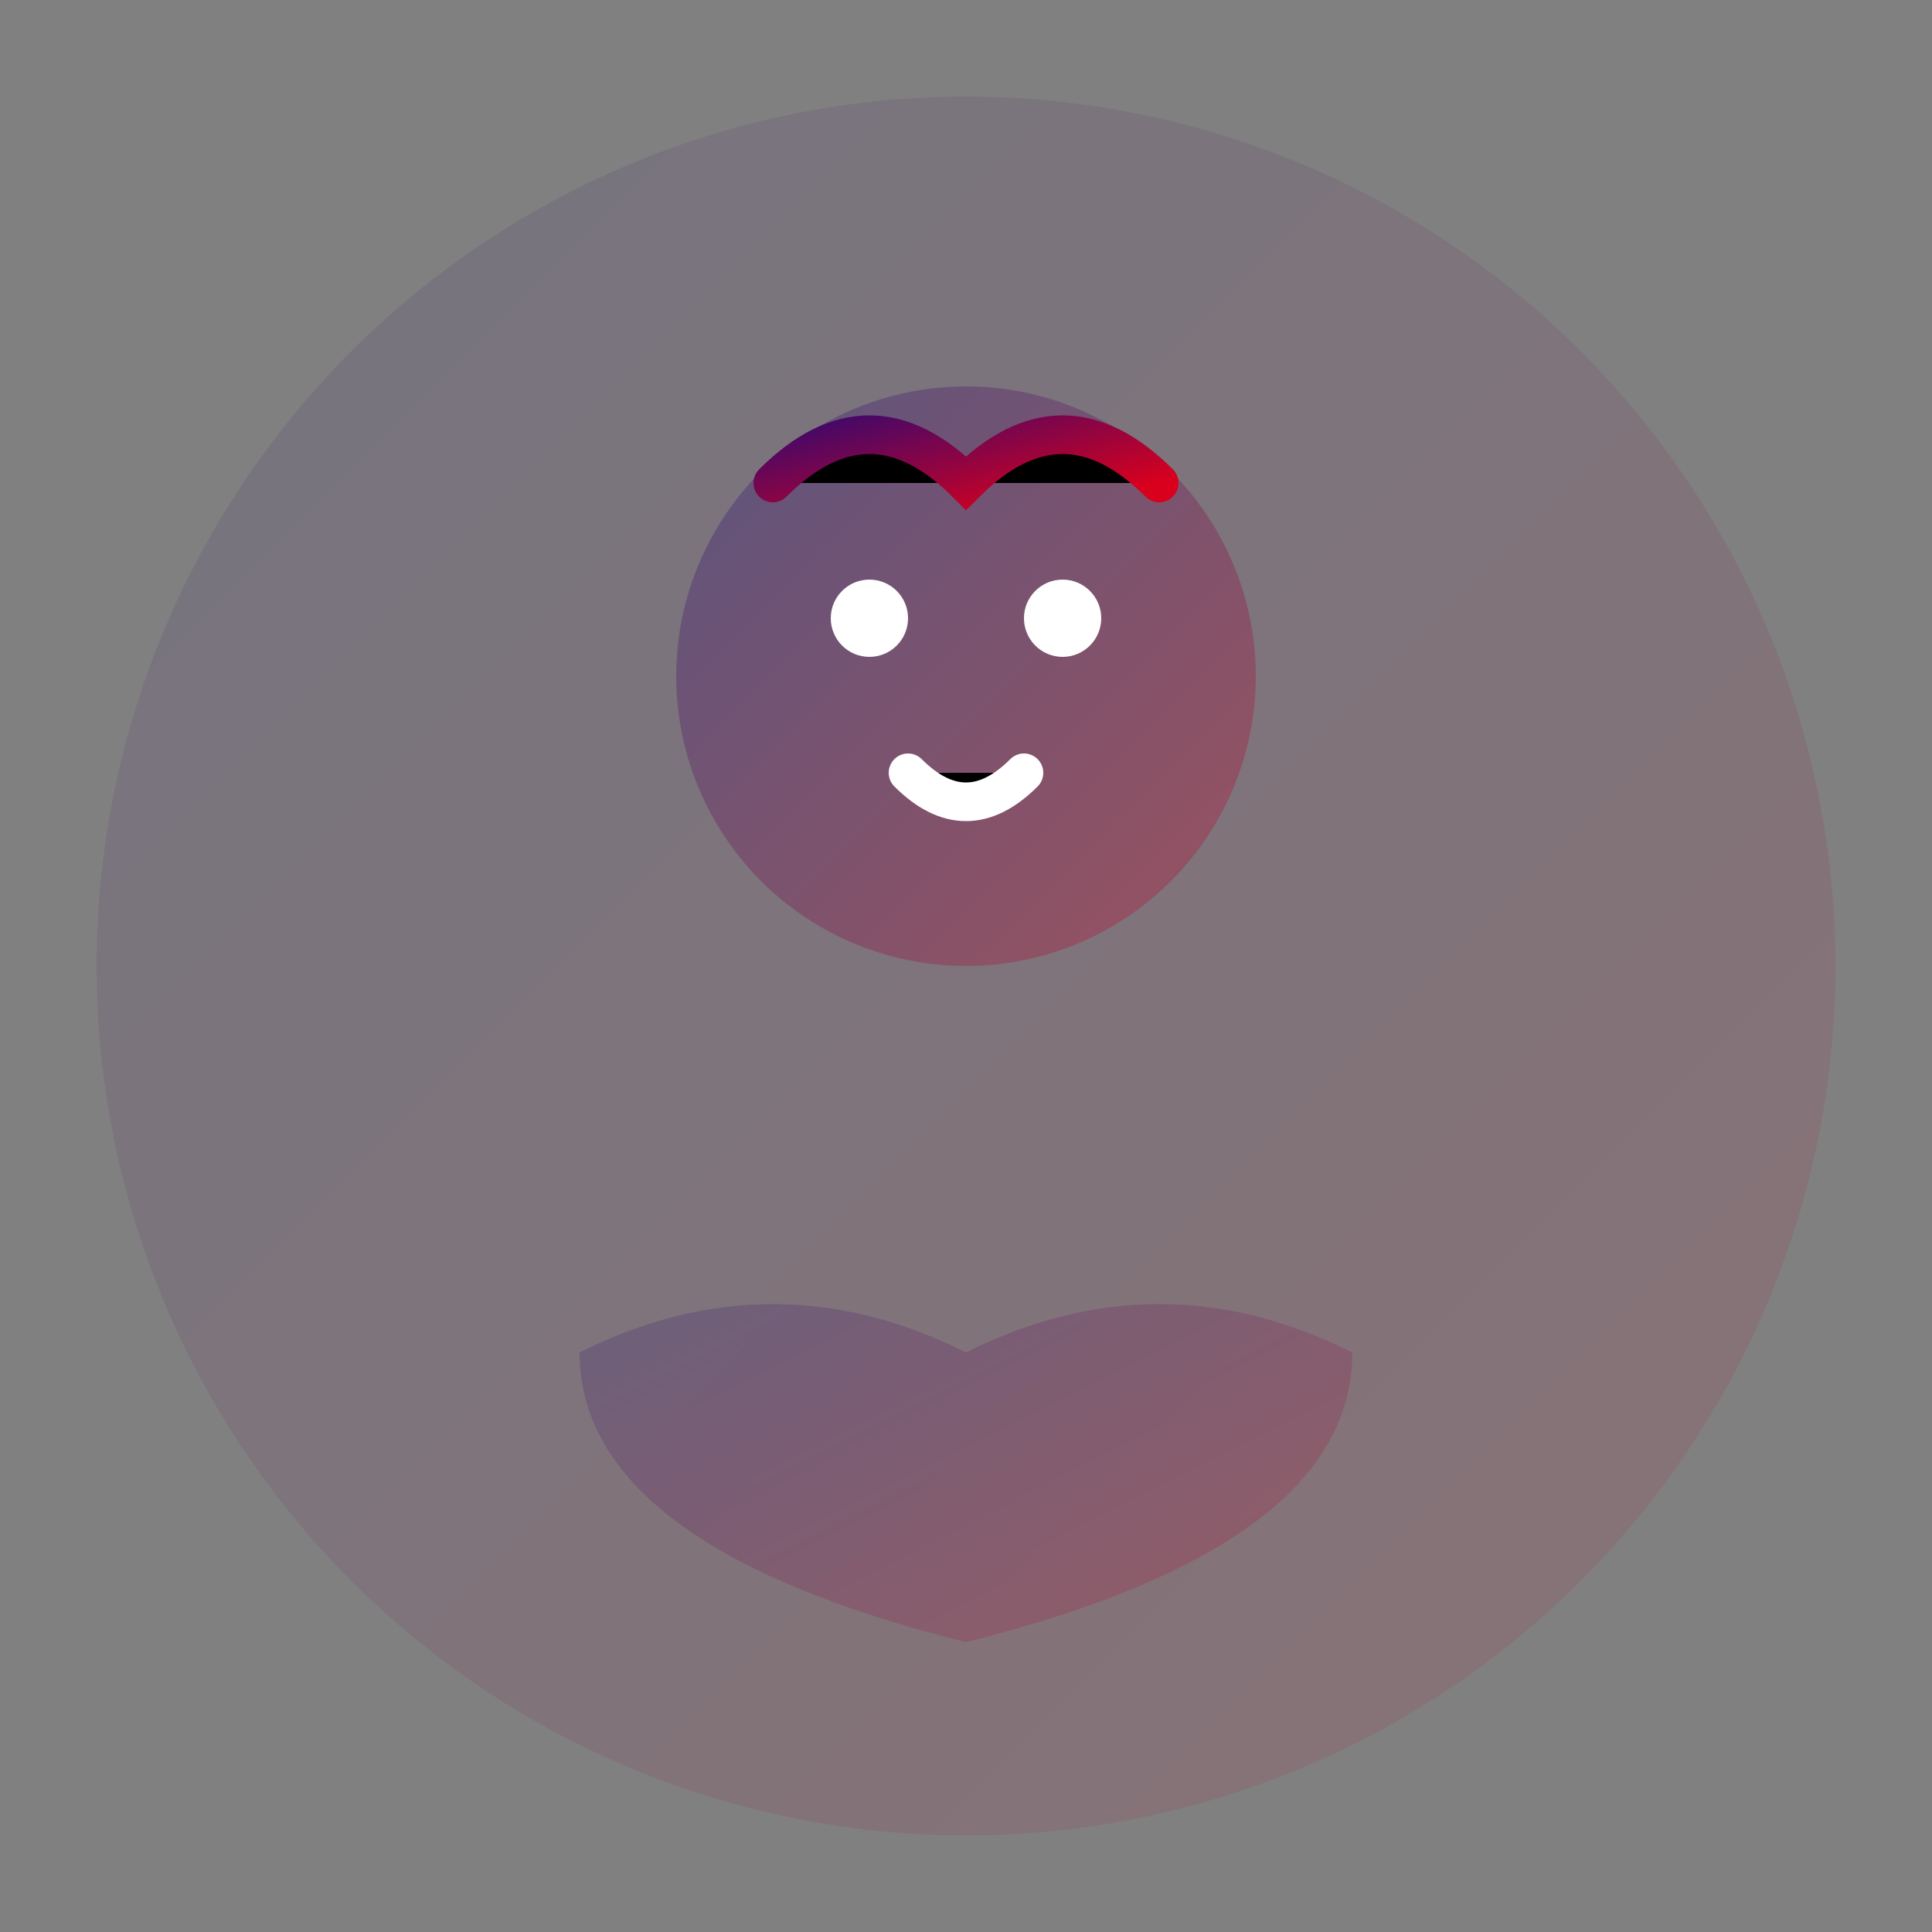 <svg xmlns="http://www.w3.org/2000/svg" viewBox="0 0 100 100" width="100" height="100">
    <rect x="0" y="0" width="100" height="100" fill="#808080" stroke="none"/>
    <defs>
        <linearGradient id="expert1-gradient" x1="0%" y1="0%" x2="100%" y2="100%">
            <stop offset="0%" style="stop-color:#130b80;stop-opacity:1" />
            <stop offset="100%" style="stop-color:#d9001d;stop-opacity:1" />
        </linearGradient>
    </defs>
    <circle cx="50" cy="50" r="45" fill="url(#expert1-gradient)" opacity="0.1"/>
    <circle cx="50" cy="35" r="15" fill="url(#expert1-gradient)" opacity="0.3"/>
    <path d="M30 70 Q40 65 50 70 Q60 65 70 70 Q70 80 50 85 Q30 80 30 70" fill="url(#expert1-gradient)" opacity="0.2"/>
    <circle cx="45" cy="32" r="2" fill="white"/>
    <circle cx="55" cy="32" r="2" fill="white"/>
    <path d="M47 40 Q50 43 53 40" stroke="white" stroke-width="2" stroke-linecap="round"/>
    <path d="M40 25 Q45 20 50 25 Q55 20 60 25" stroke="url(#expert1-gradient)" stroke-width="2" stroke-linecap="round"/>
</svg>

